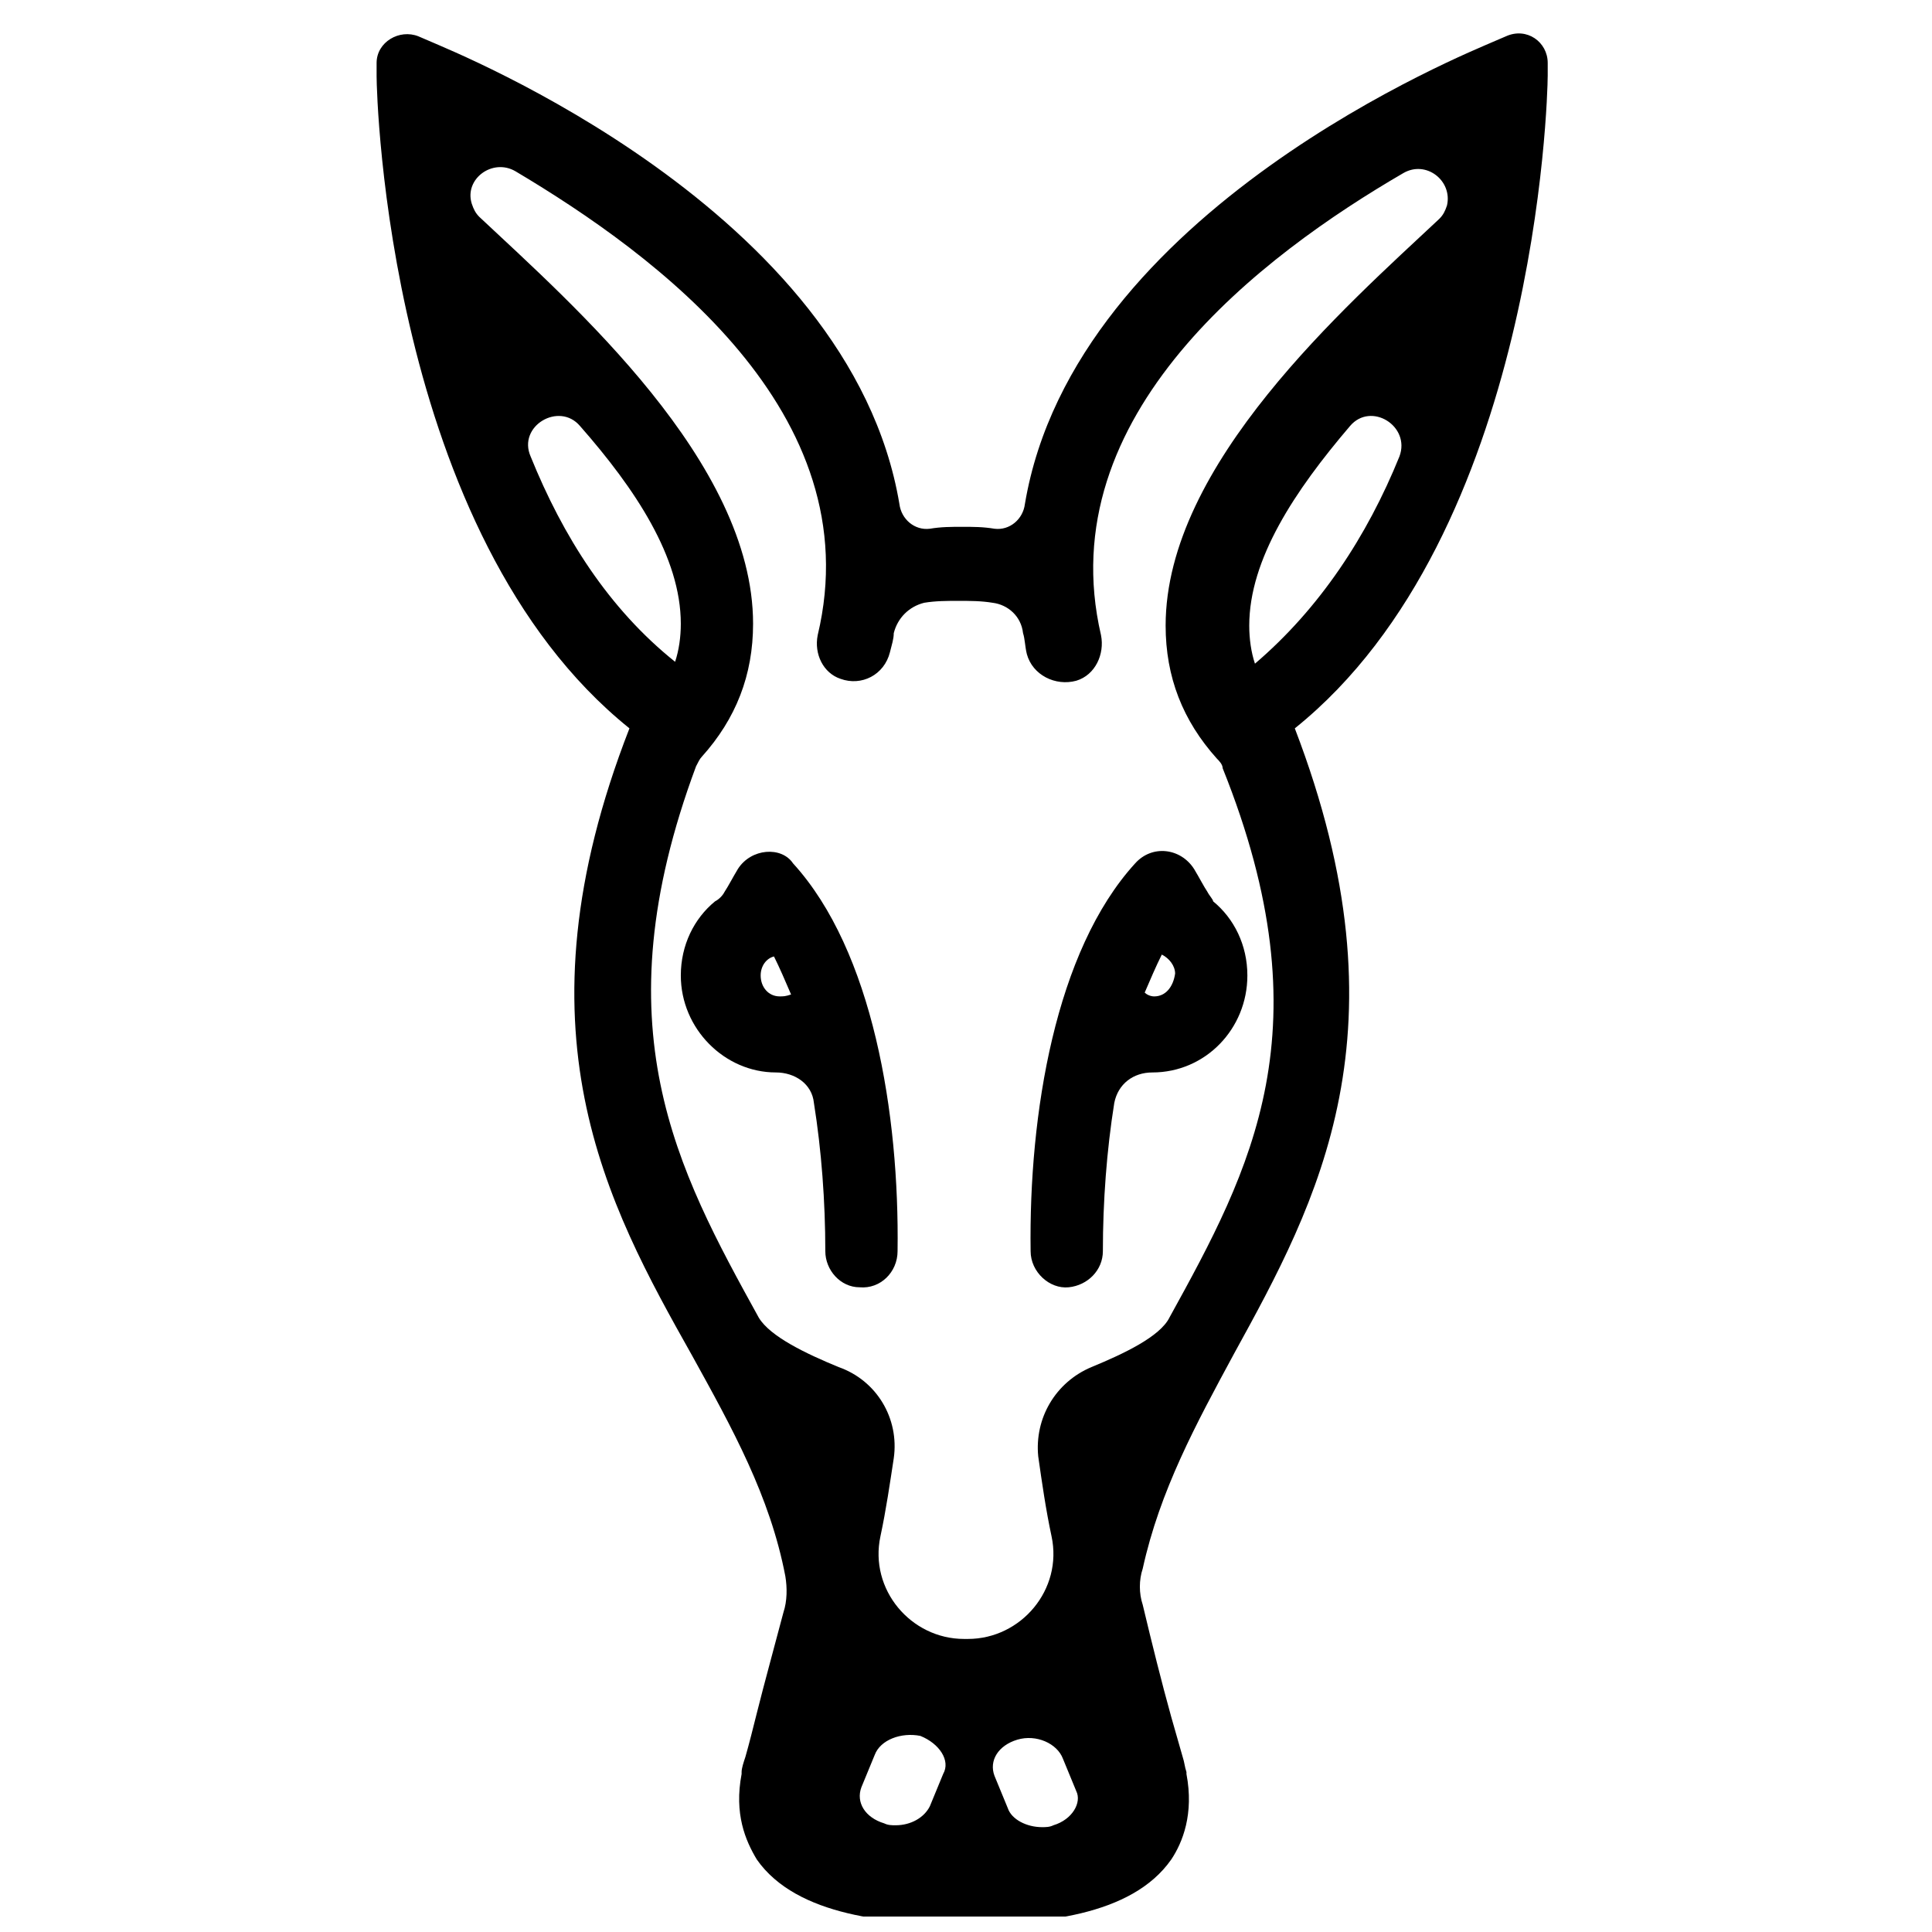 <?xml version="1.0" encoding="UTF-8"?>
<!-- Uploaded to: ICON Repo, www.iconrepo.com, Generator: ICON Repo Mixer Tools -->
<svg width="800px" height="800px" version="1.1" viewBox="144 144 512 512" xmlns="http://www.w3.org/2000/svg">
 <defs>
  <clipPath id="a">
   <path d="m243 152h312v499.9h-312z"/>
  </clipPath>
 </defs>
 <path d="m339.54 374.3c-1.512 2.519-2.519 4.535-3.527 6.047-0.504 1.008-1.512 2.016-2.519 2.519-5.543 4.535-9.07 11.586-9.07 19.648 0 14.105 11.586 25.695 25.191 25.695 5.039 0 9.574 3.023 10.078 8.062 2.016 12.594 3.023 26.199 3.023 39.297 0 5.039 4.031 9.574 9.07 9.574 5.543 0.504 10.078-4.031 10.078-9.574 0.504-36.273-6.551-79.602-27.711-102.78-3.027-4.539-11.09-4.035-14.613 1.508zm11.082 33.754c-3.023 0-5.039-2.519-5.039-5.543 0-2.519 1.512-4.535 3.527-5.039 1.512 3.023 3.023 6.551 4.535 10.078-1.512 0.504-2.016 0.504-3.023 0.504z"/>
 <path d="m463.98 380.35c-1.008-1.512-2.016-3.527-3.527-6.047-3.527-5.543-11.082-6.551-15.617-1.512-21.16 23.176-28.215 66.504-27.711 102.78 0 5.543 5.039 10.078 10.078 9.574 5.039-0.504 9.07-4.535 9.07-9.574 0-13.098 1.008-26.703 3.023-39.297 1.008-5.039 5.039-8.062 10.078-8.062 14.105 0 25.191-11.586 25.191-25.695 0-8.062-3.527-15.113-9.07-19.648-0.004-0.504-1.012-1.508-1.516-2.516zm-14.105 27.707c-1.008 0-2.016-0.504-2.519-1.008 1.512-3.527 3.023-7.055 4.535-10.078 2.016 1.008 3.527 3.023 3.527 5.039-0.504 3.527-2.519 6.047-5.543 6.047z"/>
 <g clip-path="url(#a)">
  <path d="m554.16 164.21v-3.527c0-5.543-5.543-9.574-11.082-7.055l-3.527 1.512c-5.543 2.519-110.84 44.336-123.94 122.43-0.504 4.031-4.031 7.055-8.062 6.551-3.023-0.504-5.543-0.504-8.566-0.504-3.023 0-5.543 0-8.566 0.504-4.031 0.504-7.559-2.519-8.062-6.551-13.098-78.09-118.39-119.91-123.94-122.43l-3.527-1.512c-5.039-2.016-11.082 1.512-11.082 7.055v3.527c0 5.543 3.023 121.42 67.008 172.81-31.234 80.105-6.047 125.95 16.625 166.26 10.578 19.145 20.656 37.281 24.688 58.441 0.504 3.023 0.504 6.551-0.504 9.574-2.519 9.574-5.039 18.641-7.055 26.703-1.008 4.031-2.016 8.062-3.023 11.586-0.504 1.512-1.008 3.023-1.008 4.031v0.504c-2.016 10.578 1.008 17.633 4.031 22.672 10.578 15.113 35.266 17.129 54.914 17.129 20.152 0 44.336-2.016 54.914-17.129 3.023-4.535 6.047-12.09 4.031-22.672v-0.504c-0.504-1.512-0.504-2.519-1.008-4.031-1.008-3.527-2.016-7.055-3.023-10.578-2.519-9.07-5.039-19.145-7.559-29.727-1.008-3.023-1.008-6.551 0-9.574 4.535-20.656 14.105-38.289 24.184-56.93 22.168-40.305 46.855-85.648 16.121-165.75 63.992-51.391 67.016-167.27 67.016-172.81zm-269.54 100.76c-3.527-8.062 7.559-14.609 13.098-8.062 14.609 16.625 26.703 34.762 26.703 52.395 0 3.527-0.504 7.055-1.512 10.078-17.633-14.105-29.723-33.25-38.289-54.41zm109.33 349.14-3.527 8.566c-1.512 3.023-5.039 5.039-9.07 5.039-1.008 0-2.016 0-3.023-0.504-5.039-1.512-7.559-5.543-6.047-9.574l3.527-8.566c1.512-4.031 7.055-6.047 12.09-5.039 5.043 2.016 8.066 6.551 6.051 10.078zm29.219 13.602c-1.008 0.504-2.016 0.504-3.023 0.504-4.031 0-8.062-2.016-9.07-5.039l-3.527-8.566c-1.512-4.031 1.008-8.062 6.047-9.574 5.039-1.512 10.578 1.008 12.09 5.039l3.527 8.566c1.516 3.027-1.004 7.562-6.043 9.07zm30.734-134.52c-2.519 5.039-12.09 9.574-20.656 13.098-9.574 4.031-15.113 13.602-14.105 23.68 1.008 7.055 2.016 14.105 3.527 21.16 3.023 14.105-8.062 27.207-22.168 27.207h-0.504-0.504c-14.105 0-25.191-13.098-22.168-27.207 1.512-7.055 2.519-14.105 3.527-20.656 1.512-10.578-4.535-20.656-14.609-24.184-8.566-3.527-18.137-8.062-21.16-13.098-21.664-39.297-42.32-77.082-16.625-146.11 0.504-1.008 1.008-2.016 1.512-2.519 9.07-10.078 13.602-21.664 13.602-35.266 0-42.824-47.863-84.641-72.547-107.82-1.008-1.008-1.512-2.016-2.016-3.527-2.016-6.551 5.543-12.09 11.586-8.566 37.281 22.168 94.211 63.984 80.105 122.93-1.008 5.039 1.512 10.078 6.047 11.586 5.543 2.016 11.586-1.008 13.098-7.055 0.504-2.016 1.008-3.527 1.008-5.039 1.008-4.031 4.031-7.055 8.062-8.062 3.023-0.504 6.047-0.504 9.07-0.504 3.023 0 6.047 0 9.07 0.504 4.031 0.504 7.559 3.527 8.062 8.062 0.504 1.512 0.504 3.527 1.008 5.543 1.512 5.543 7.559 8.566 13.098 7.055 5.039-1.512 7.559-7.055 6.551-12.09-13.602-58.441 42.824-100.76 80.105-122.43 6.047-3.527 13.098 2.016 11.586 8.566-0.504 1.512-1.008 2.519-2.016 3.527-24.688 23.176-72.547 64.992-72.547 107.82 0 13.602 4.535 25.191 13.602 35.266 0.504 0.504 1.512 1.512 1.512 2.519 27.703 69.023 7.551 106.3-14.113 145.6zm22.672-173.31c-1.008-3.023-1.512-6.551-1.512-10.078 0-17.633 12.09-35.77 26.703-52.898 5.543-6.551 16.121 0 13.098 8.062-8.566 21.156-21.16 40.301-38.289 54.914z"/>
 </g>
</svg>